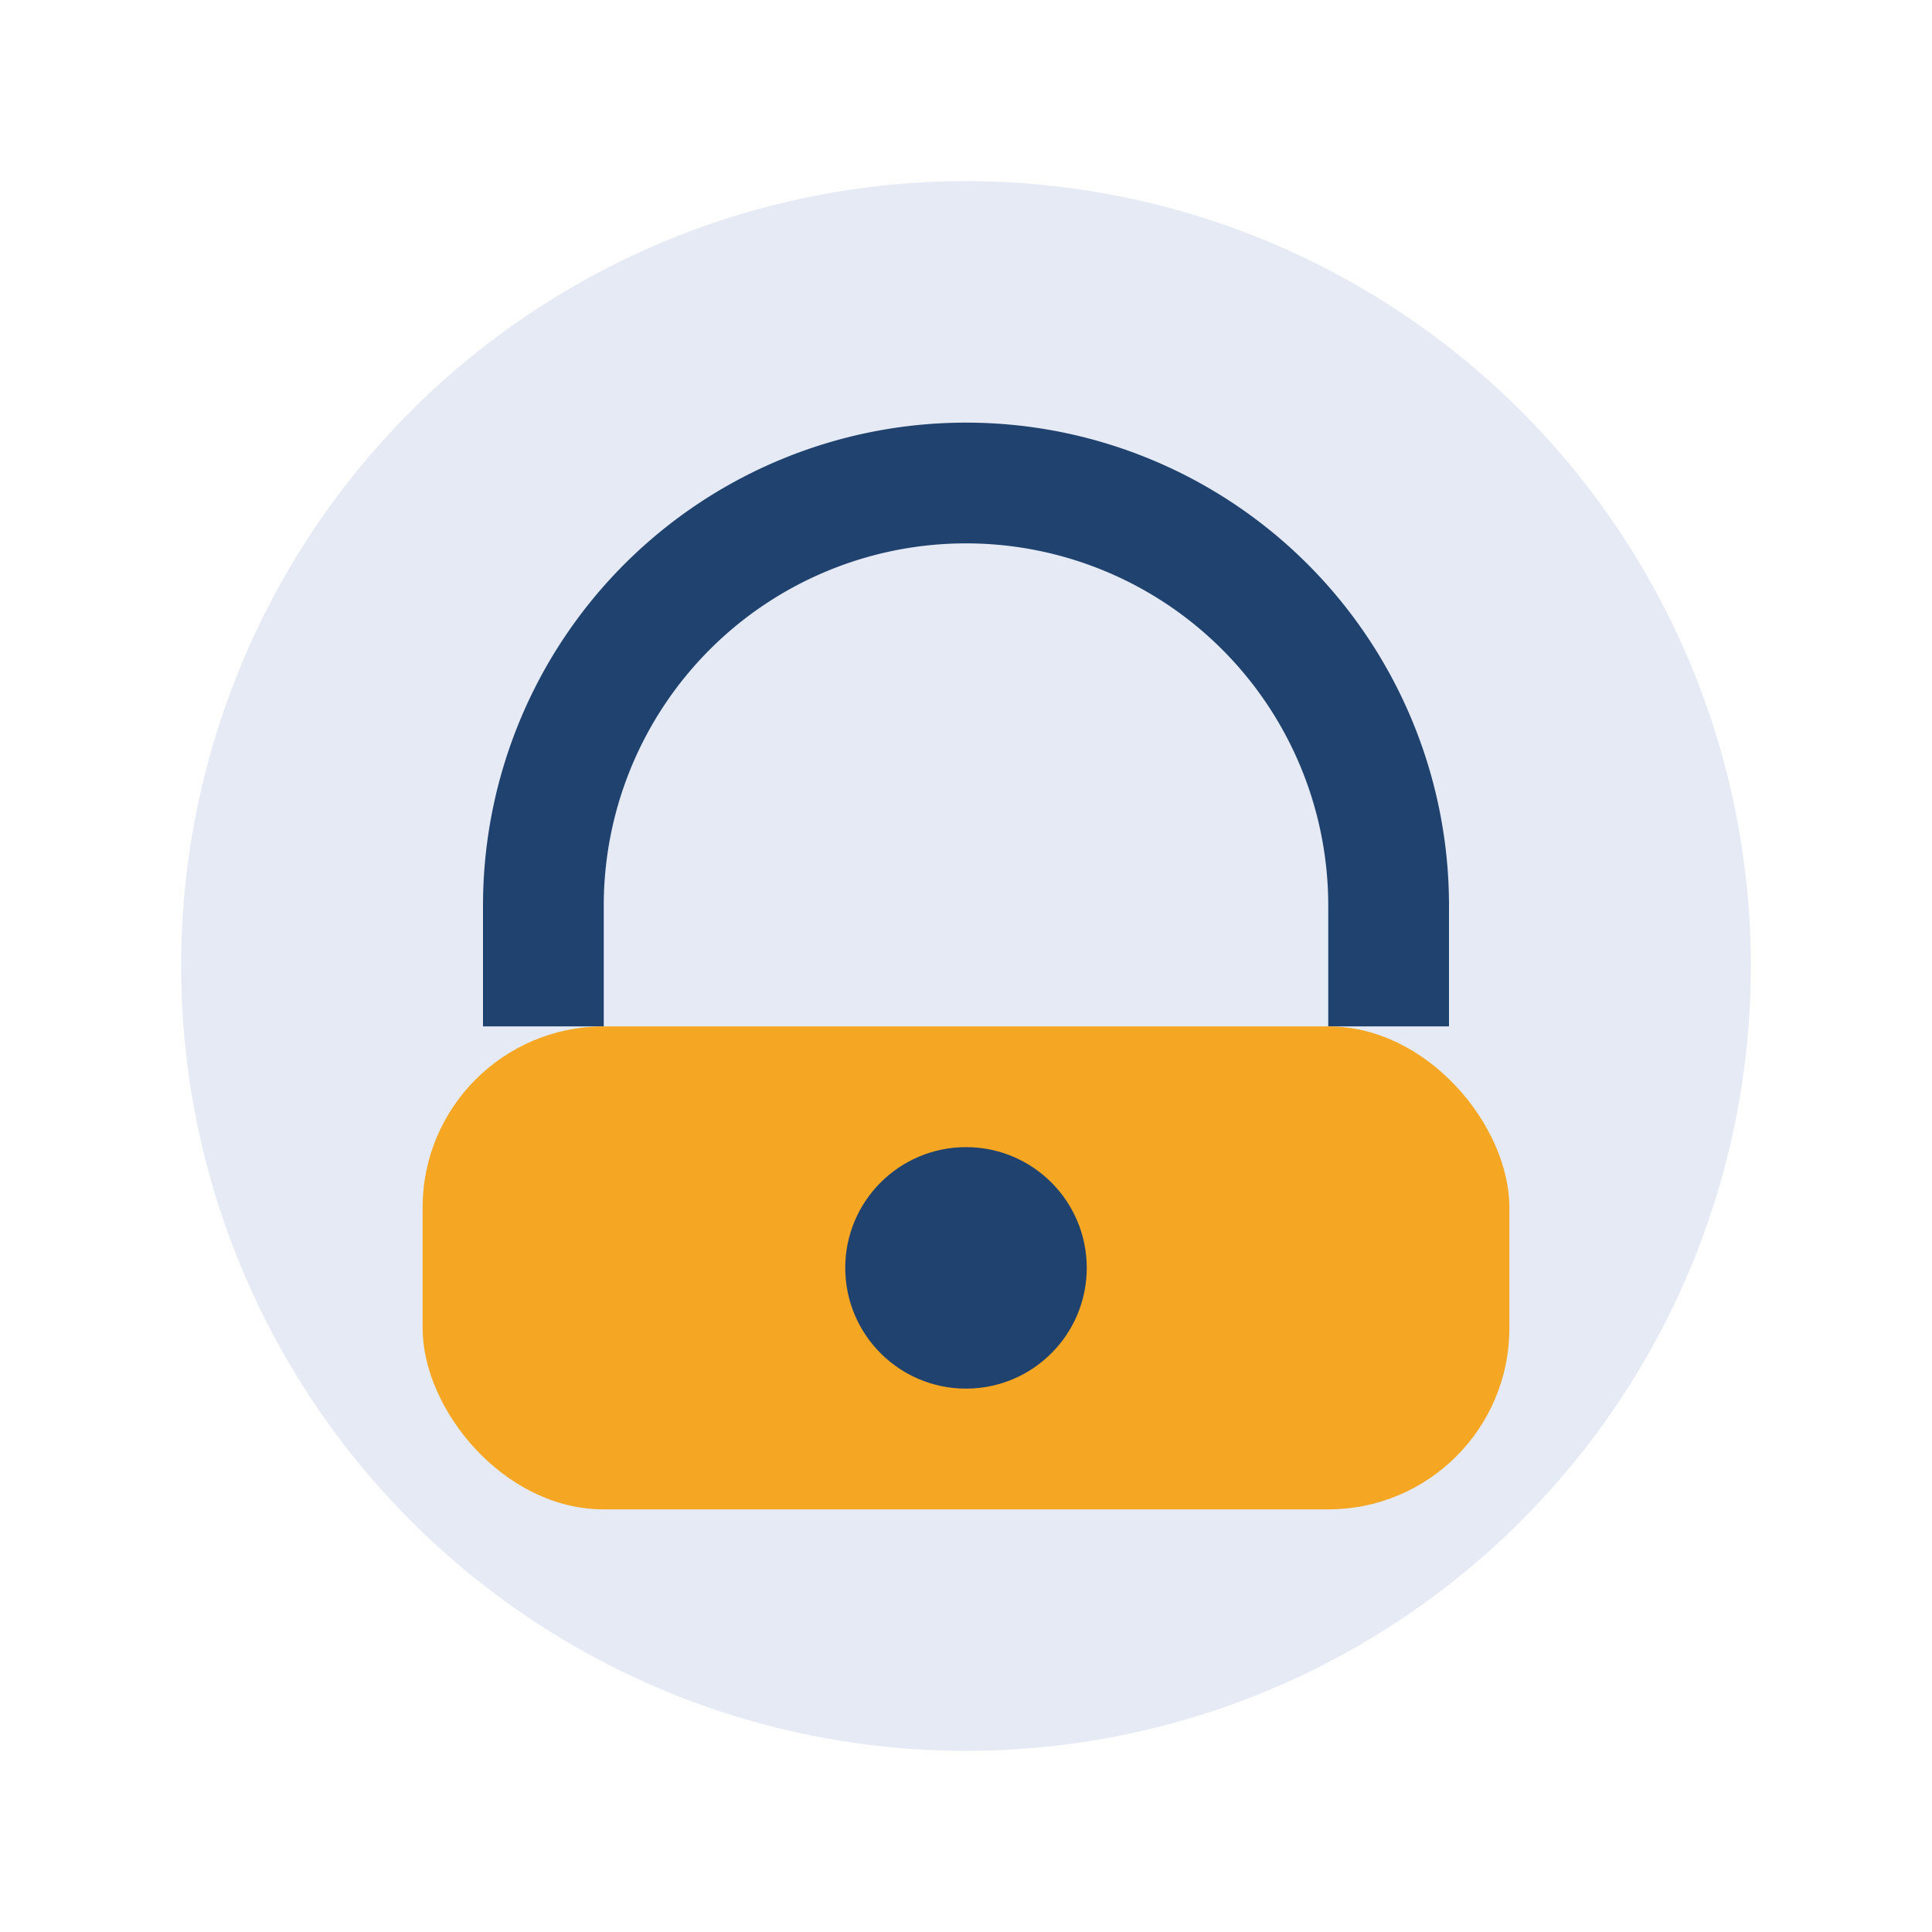 <?xml version="1.0" encoding="UTF-8"?>
<svg xmlns="http://www.w3.org/2000/svg" width="32" height="32" viewBox="0 0 32 32"><circle cx="16" cy="16" r="13" fill="#E5EAF4"/><path d="M9 17v-2a7 7 0 0 1 14 0v2" stroke="#20426E" stroke-width="2" fill="none"/><rect x="7" y="17" width="18" height="8" rx="3" fill="#F5A623"/><circle cx="16" cy="21" r="2" fill="#20426E"/></svg>